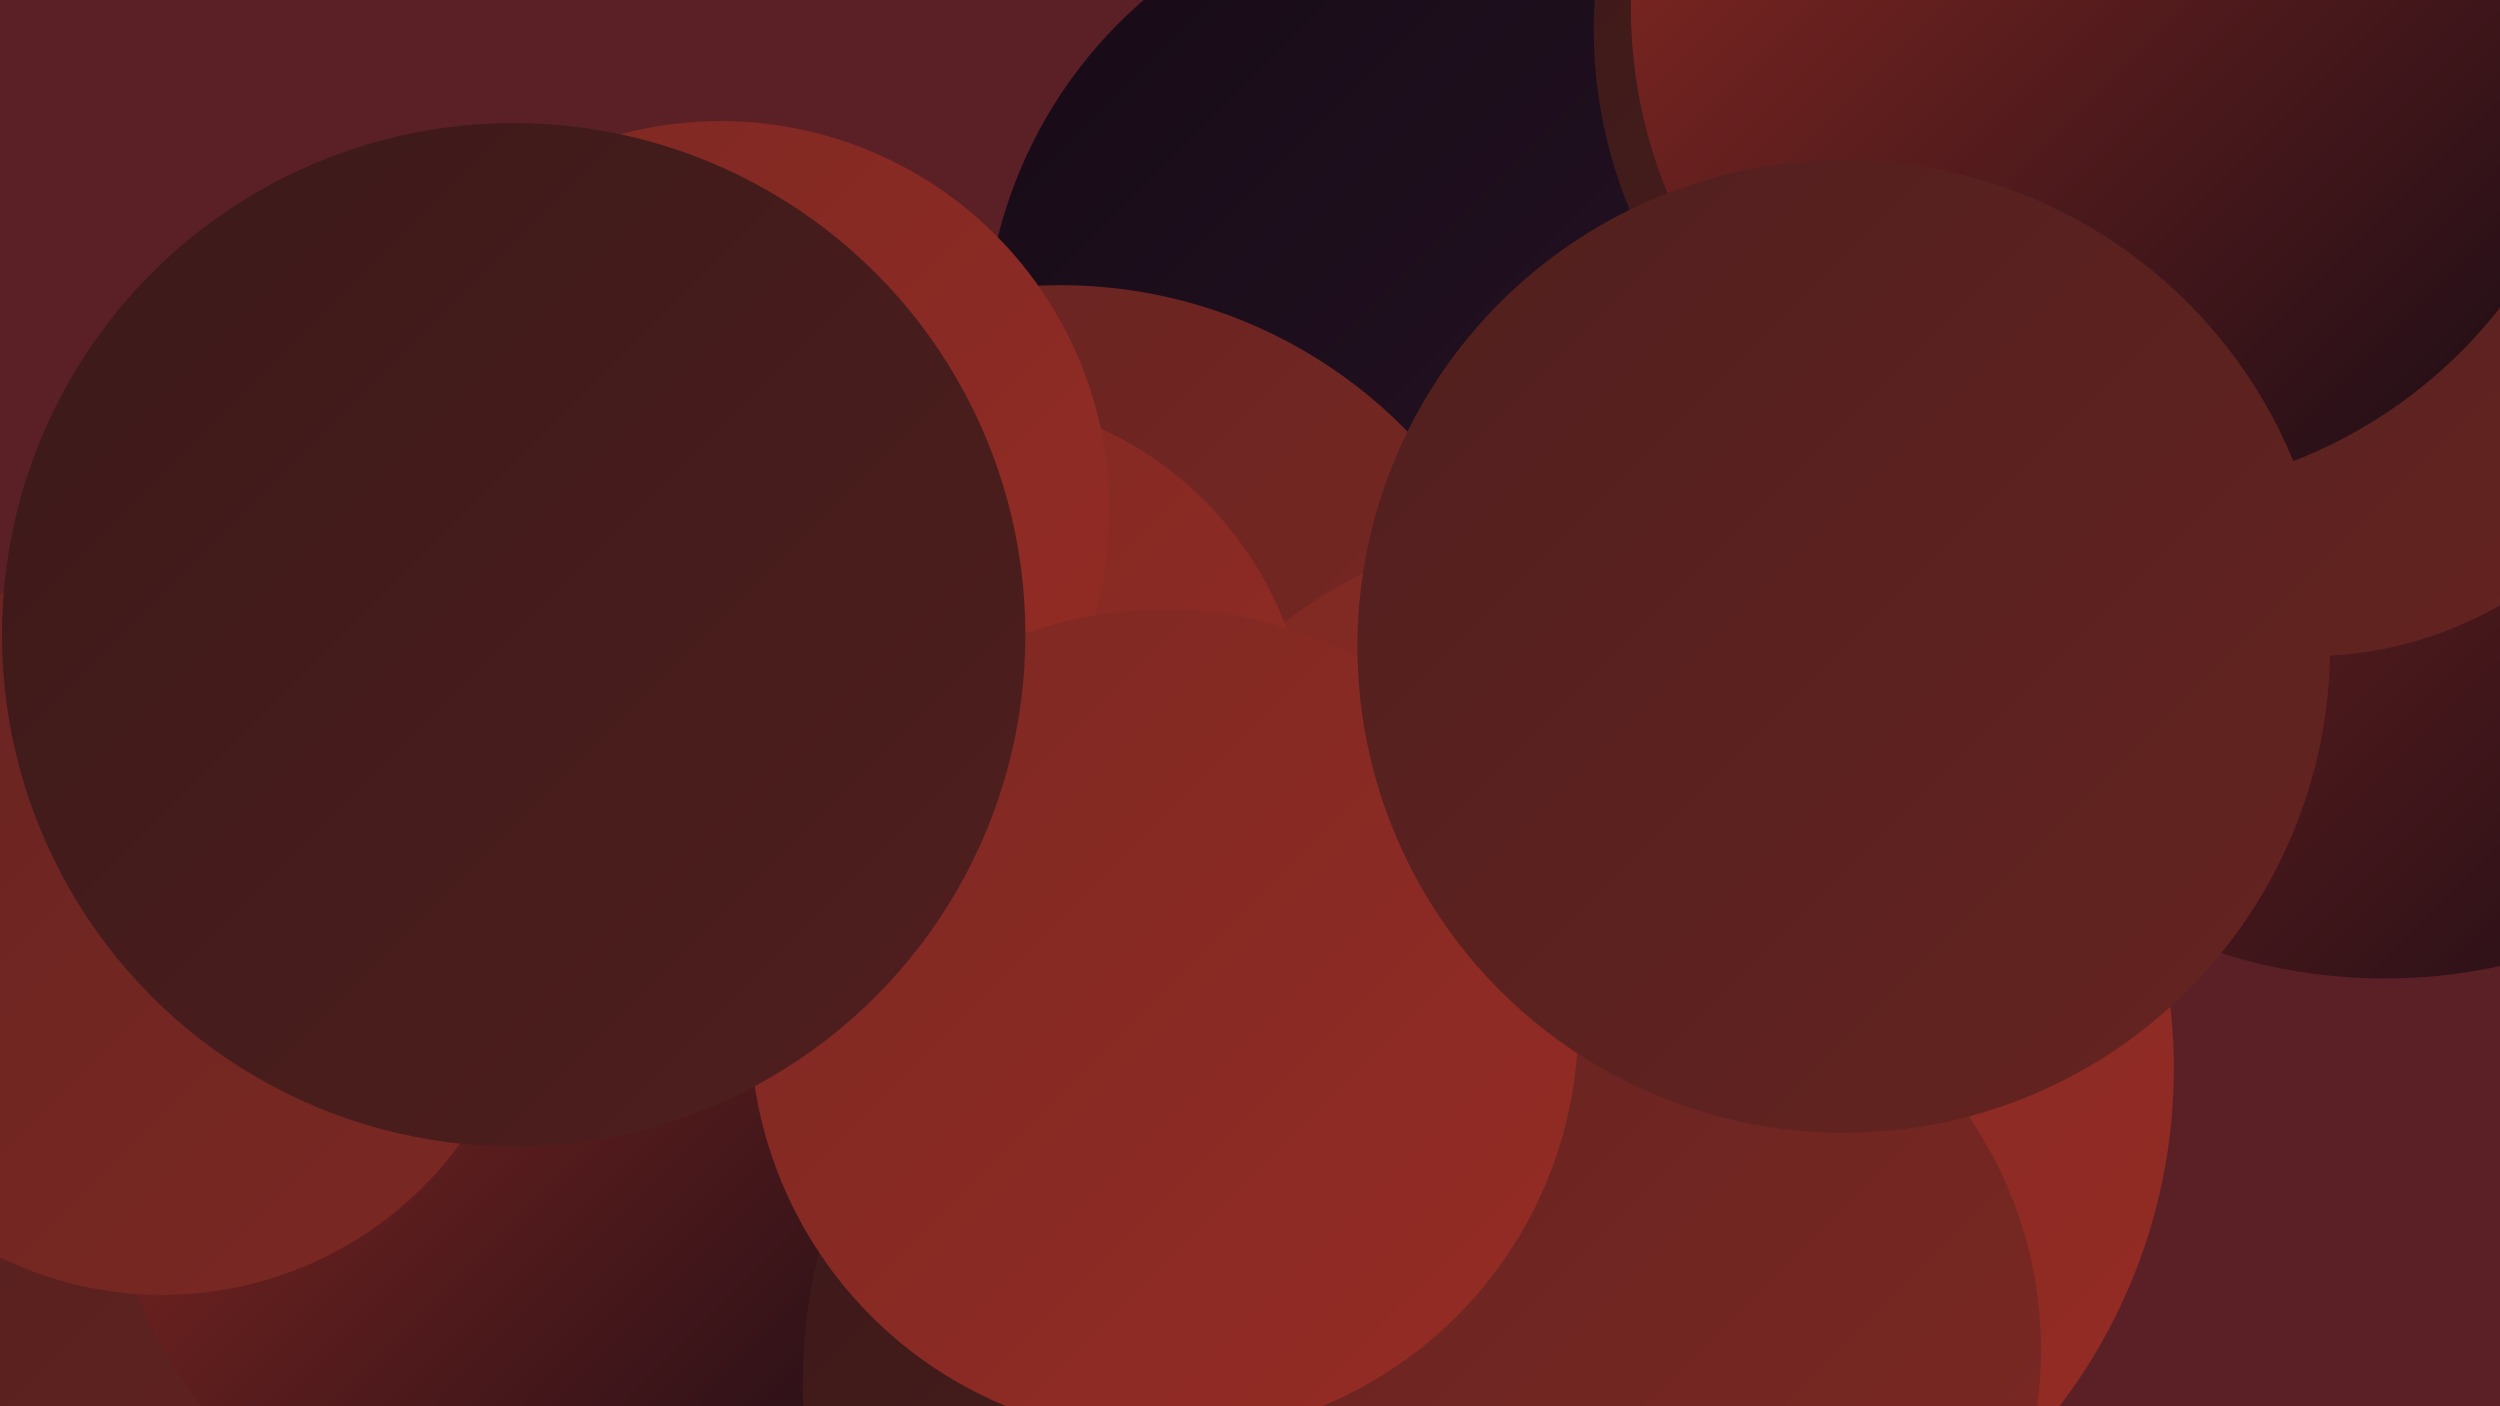 <?xml version="1.0" encoding="UTF-8"?><svg width="1280" height="720" xmlns="http://www.w3.org/2000/svg"><defs><linearGradient id="grad0" x1="0%" y1="0%" x2="100%" y2="100%"><stop offset="0%" style="stop-color:#160b15;stop-opacity:1" /><stop offset="100%" style="stop-color:#281328;stop-opacity:1" /></linearGradient><linearGradient id="grad1" x1="0%" y1="0%" x2="100%" y2="100%"><stop offset="0%" style="stop-color:#281328;stop-opacity:1" /><stop offset="100%" style="stop-color:#3b1919;stop-opacity:1" /></linearGradient><linearGradient id="grad2" x1="0%" y1="0%" x2="100%" y2="100%"><stop offset="0%" style="stop-color:#3b1919;stop-opacity:1" /><stop offset="100%" style="stop-color:#501f1e;stop-opacity:1" /></linearGradient><linearGradient id="grad3" x1="0%" y1="0%" x2="100%" y2="100%"><stop offset="0%" style="stop-color:#501f1e;stop-opacity:1" /><stop offset="100%" style="stop-color:#662421;stop-opacity:1" /></linearGradient><linearGradient id="grad4" x1="0%" y1="0%" x2="100%" y2="100%"><stop offset="0%" style="stop-color:#662421;stop-opacity:1" /><stop offset="100%" style="stop-color:#7d2823;stop-opacity:1" /></linearGradient><linearGradient id="grad5" x1="0%" y1="0%" x2="100%" y2="100%"><stop offset="0%" style="stop-color:#7d2823;stop-opacity:1" /><stop offset="100%" style="stop-color:#952c24;stop-opacity:1" /></linearGradient><linearGradient id="grad6" x1="0%" y1="0%" x2="100%" y2="100%"><stop offset="0%" style="stop-color:#952c24;stop-opacity:1" /><stop offset="100%" style="stop-color:#160b15;stop-opacity:1" /></linearGradient></defs><rect width="1280" height="720" fill="#5b2026" /><circle cx="424" cy="710" r="200" fill="url(#grad2)" /><circle cx="1209" cy="244" r="224" fill="url(#grad1)" /><circle cx="53" cy="670" r="225" fill="url(#grad3)" /><circle cx="739" cy="178" r="235" fill="url(#grad0)" /><circle cx="543" cy="394" r="248" fill="url(#grad4)" /><circle cx="870" cy="553" r="216" fill="url(#grad3)" /><circle cx="828" cy="547" r="285" fill="url(#grad5)" /><circle cx="1221" cy="224" r="277" fill="url(#grad6)" /><circle cx="280" cy="581" r="225" fill="url(#grad6)" /><circle cx="1057" cy="15" r="241" fill="url(#grad2)" /><circle cx="488" cy="385" r="182" fill="url(#grad5)" /><circle cx="369" cy="261" r="199" fill="url(#grad5)" /><circle cx="1182" cy="139" r="197" fill="url(#grad3)" /><circle cx="696" cy="709" r="285" fill="url(#grad2)" /><circle cx="834" cy="691" r="211" fill="url(#grad4)" /><circle cx="1084" cy="4" r="249" fill="url(#grad6)" /><circle cx="596" cy="524" r="212" fill="url(#grad5)" /><circle cx="944" cy="331" r="249" fill="url(#grad3)" /><circle cx="83" cy="474" r="189" fill="url(#grad4)" /><circle cx="263" cy="325" r="262" fill="url(#grad2)" /></svg>